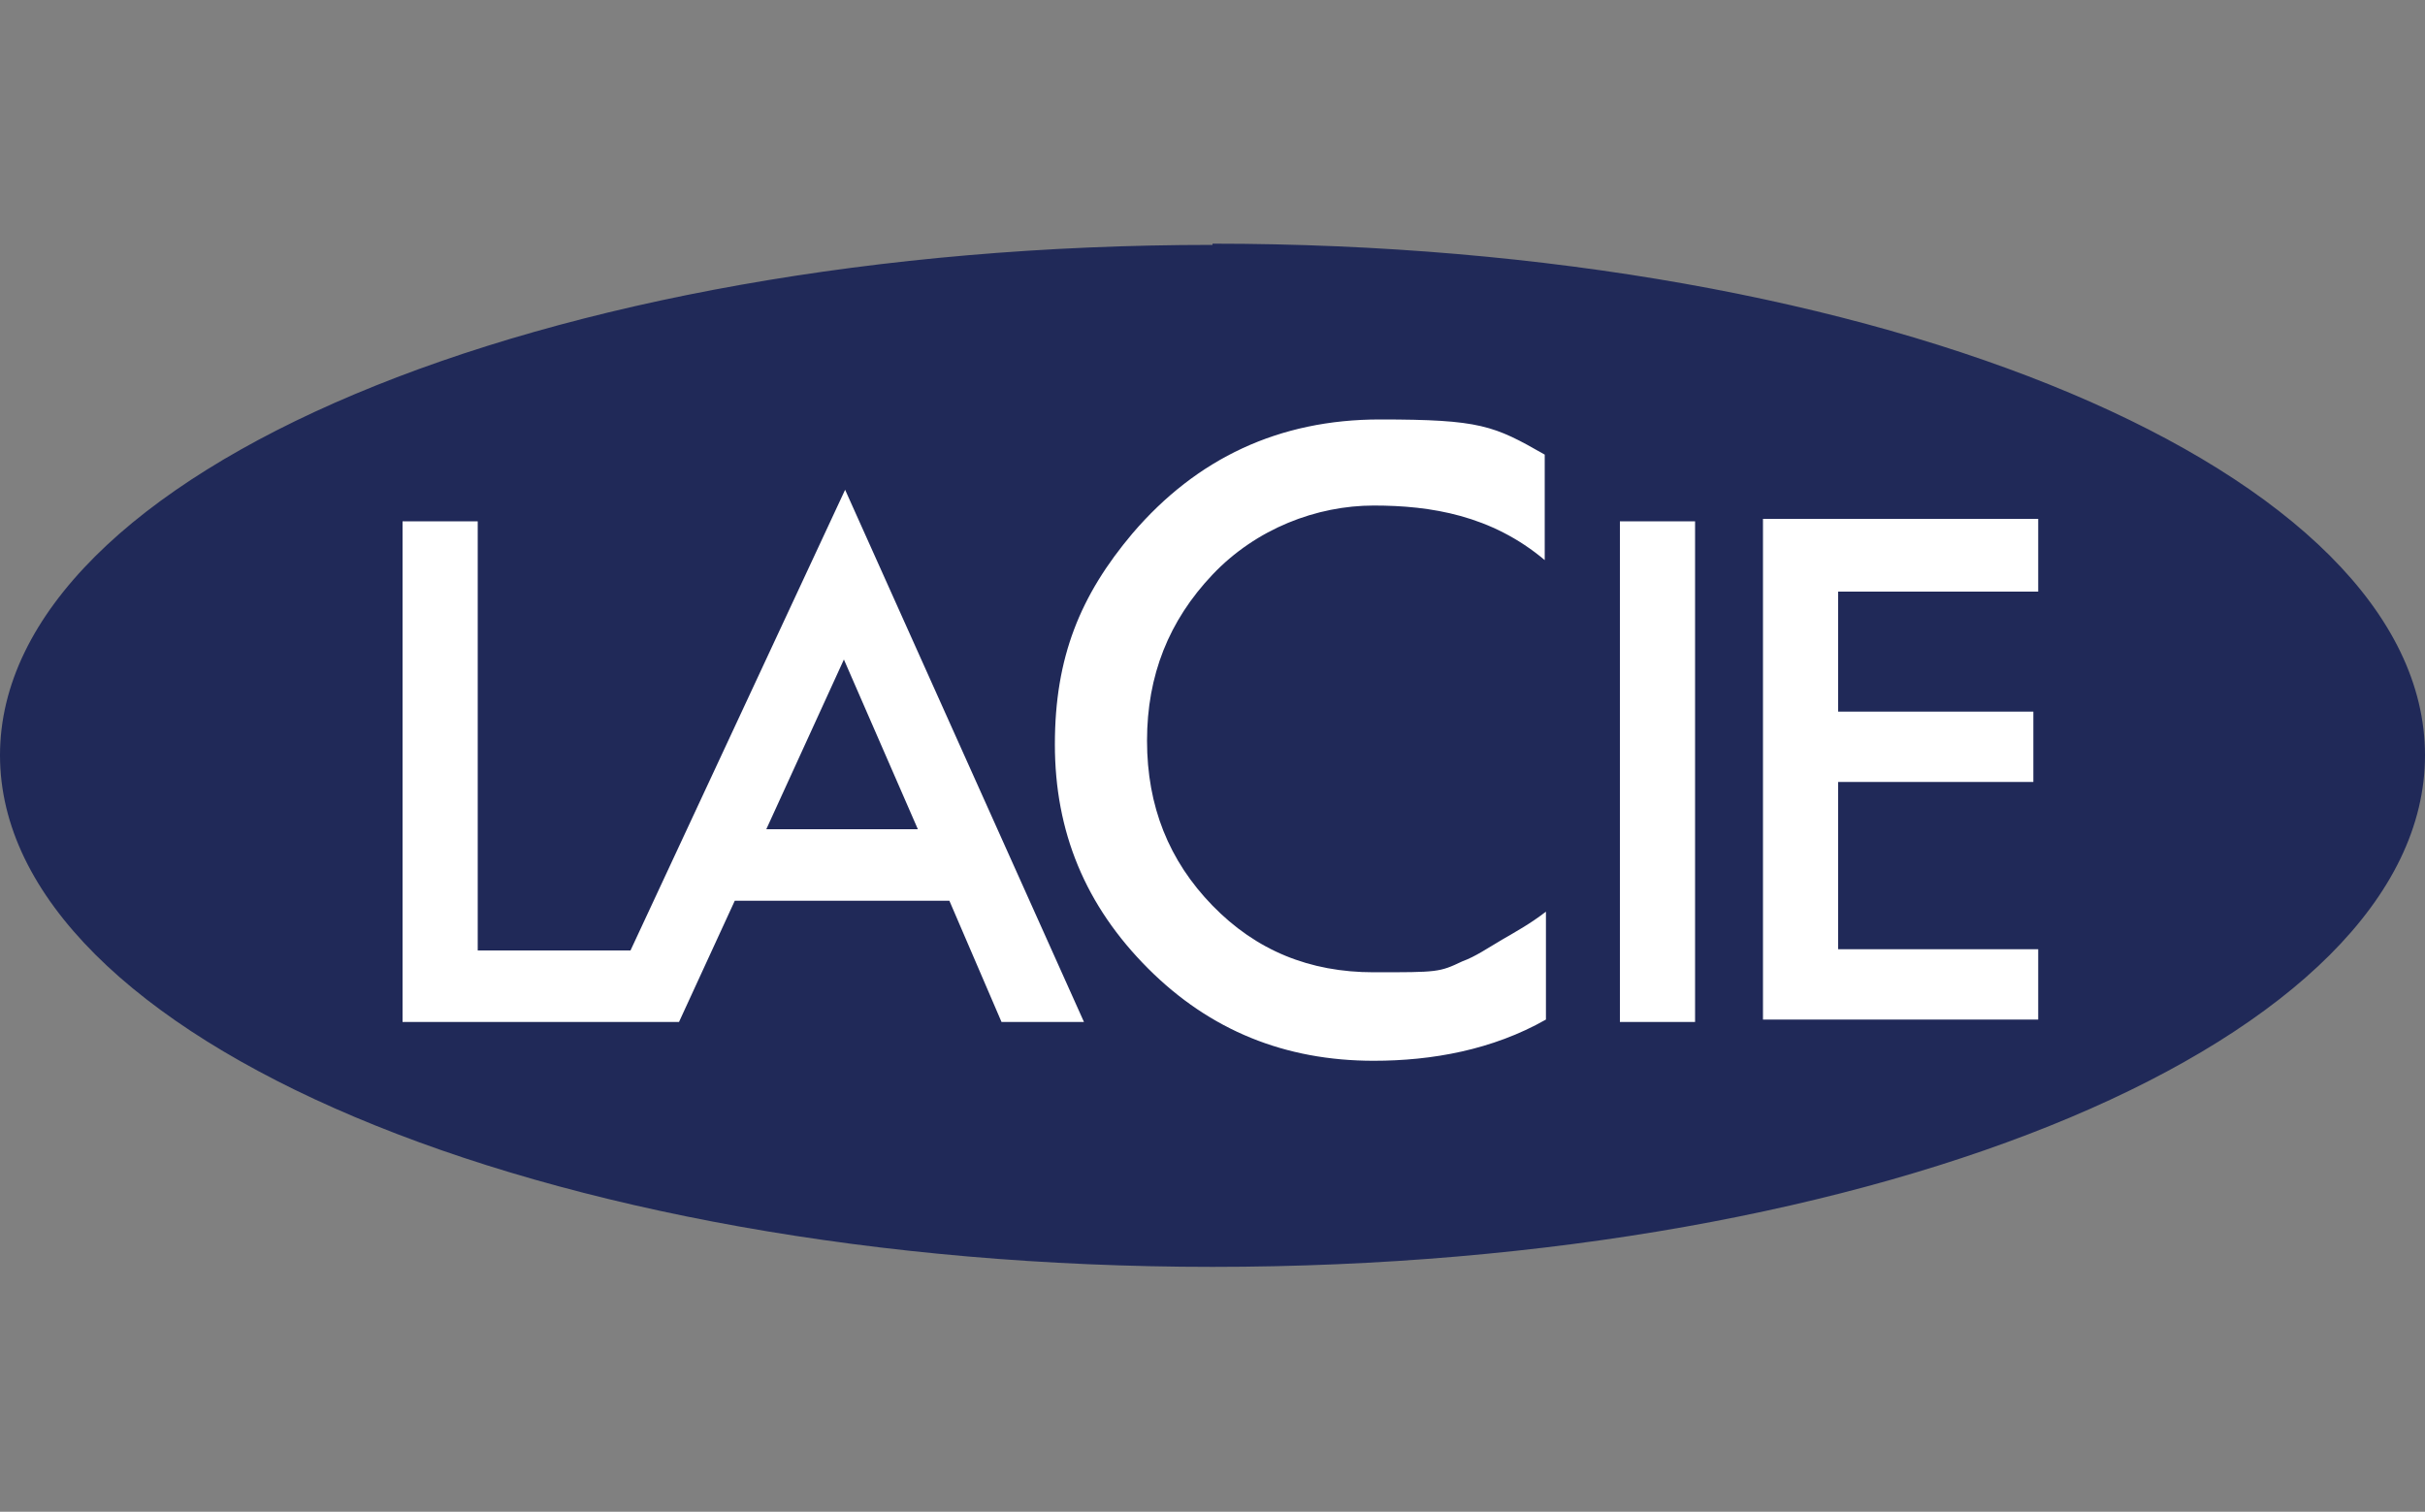 <?xml version="1.0" encoding="UTF-8"?>
<svg xmlns="http://www.w3.org/2000/svg" width="200" height="124.7" xmlns:svg="http://www.w3.org/2000/svg" xmlns:sodipodi="http://sodipodi.sourceforge.net/DTD/sodipodi-0.dtd" xmlns:rdf="http://www.w3.org/1999/02/22-rdf-syntax-ns#" xmlns:inkscape="http://www.inkscape.org/namespaces/inkscape" xmlns:dc="http://purl.org/dc/elements/1.1/" xmlns:cc="http://creativecommons.org/ns#" version="1.1" viewBox="0 0 200 124.7">
  <rect x="0" y="0" width="200" height="124.7" fill="#808080" stroke="none"/>
  <defs>
    <style>
      .cls-1 {
        fill: #202958;
      }

      .cls-2 {
        fill: #fff;
      }
    </style>
  </defs>
  <!-- Generator: Adobe Illustrator 28.7.2, SVG Export Plug-In . SVG Version: 1.2.0 Build 154)  -->
  <g>
    <g id="Calque_1">
      <g id="svg2">
        <sodipodi:namedview id="namedview4" bordercolor="#666666" borderopacity="1" gridtolerance="10" guidetolerance="10" inkscape:pageopacity="0" inkscape:pageshadow="2" inkscape:window-height="480" inkscape:window-width="640" objecttolerance="10" pagecolor="#ffffff"/>
        <g id="g10" inkscape:groupmode="layer" inkscape:label="ink_ext_XXXXXX">
          <g id="g12">
            <path id="path14" class="cls-2" d="M195.7,64.4c0,19.8-40.6,35.8-90.7,35.8S14.2,84.2,14.2,64.4,54.8,28.6,104.9,28.6s90.7,16,90.7,35.8"/>
            <path id="path16" class="cls-1" d="M168.1,48.8h-16.5v9.9h16.1v5.8h-16.1v13.8h16.5v5.8h-22.7v-41.3h22.7v5.9h0ZM139.8,84.3h-6.2v-41.3h6.2v41.3ZM127.4,46.2c-4.4-3.7-9.4-4.5-14.1-4.5s-9.7,1.9-13.3,5.7c-3.6,3.8-5.4,8.3-5.4,13.7s1.8,9.9,5.4,13.6,8,5.5,13.3,5.5,5.4,0,7.3-.9c1.1-.4,2.1-1.1,3.3-1.8s2.3-1.3,3.6-2.3v8.9c-4.4,2.5-9.4,3.4-14.2,3.4-7.3,0-13.5-2.5-18.6-7.6-5.2-5.2-7.7-11.3-7.7-18.5s2.1-12.3,6.4-17.4c5.3-6.2,12.1-9.4,20.4-9.4s9.4.5,13.6,2.9v8.7h.1ZM82.6,84.3l-4.3-10h-17.7l-4.6,10h-22.8v-41.3h6.2v35.4h12.6l17.7-38,19.7,43.9h-6.8.1ZM100,20.2C44.7,20.2,0,39,0,62.3s44.7,42.2,100,42.2,100-18.8,100-42.2-44.7-42.2-100-42.2h0ZM63.2,68.4h12.5l-6.1-14-6.4,14Z"/>
          </g>
        </g>
      </g>
    </g>
  </g>
</svg>